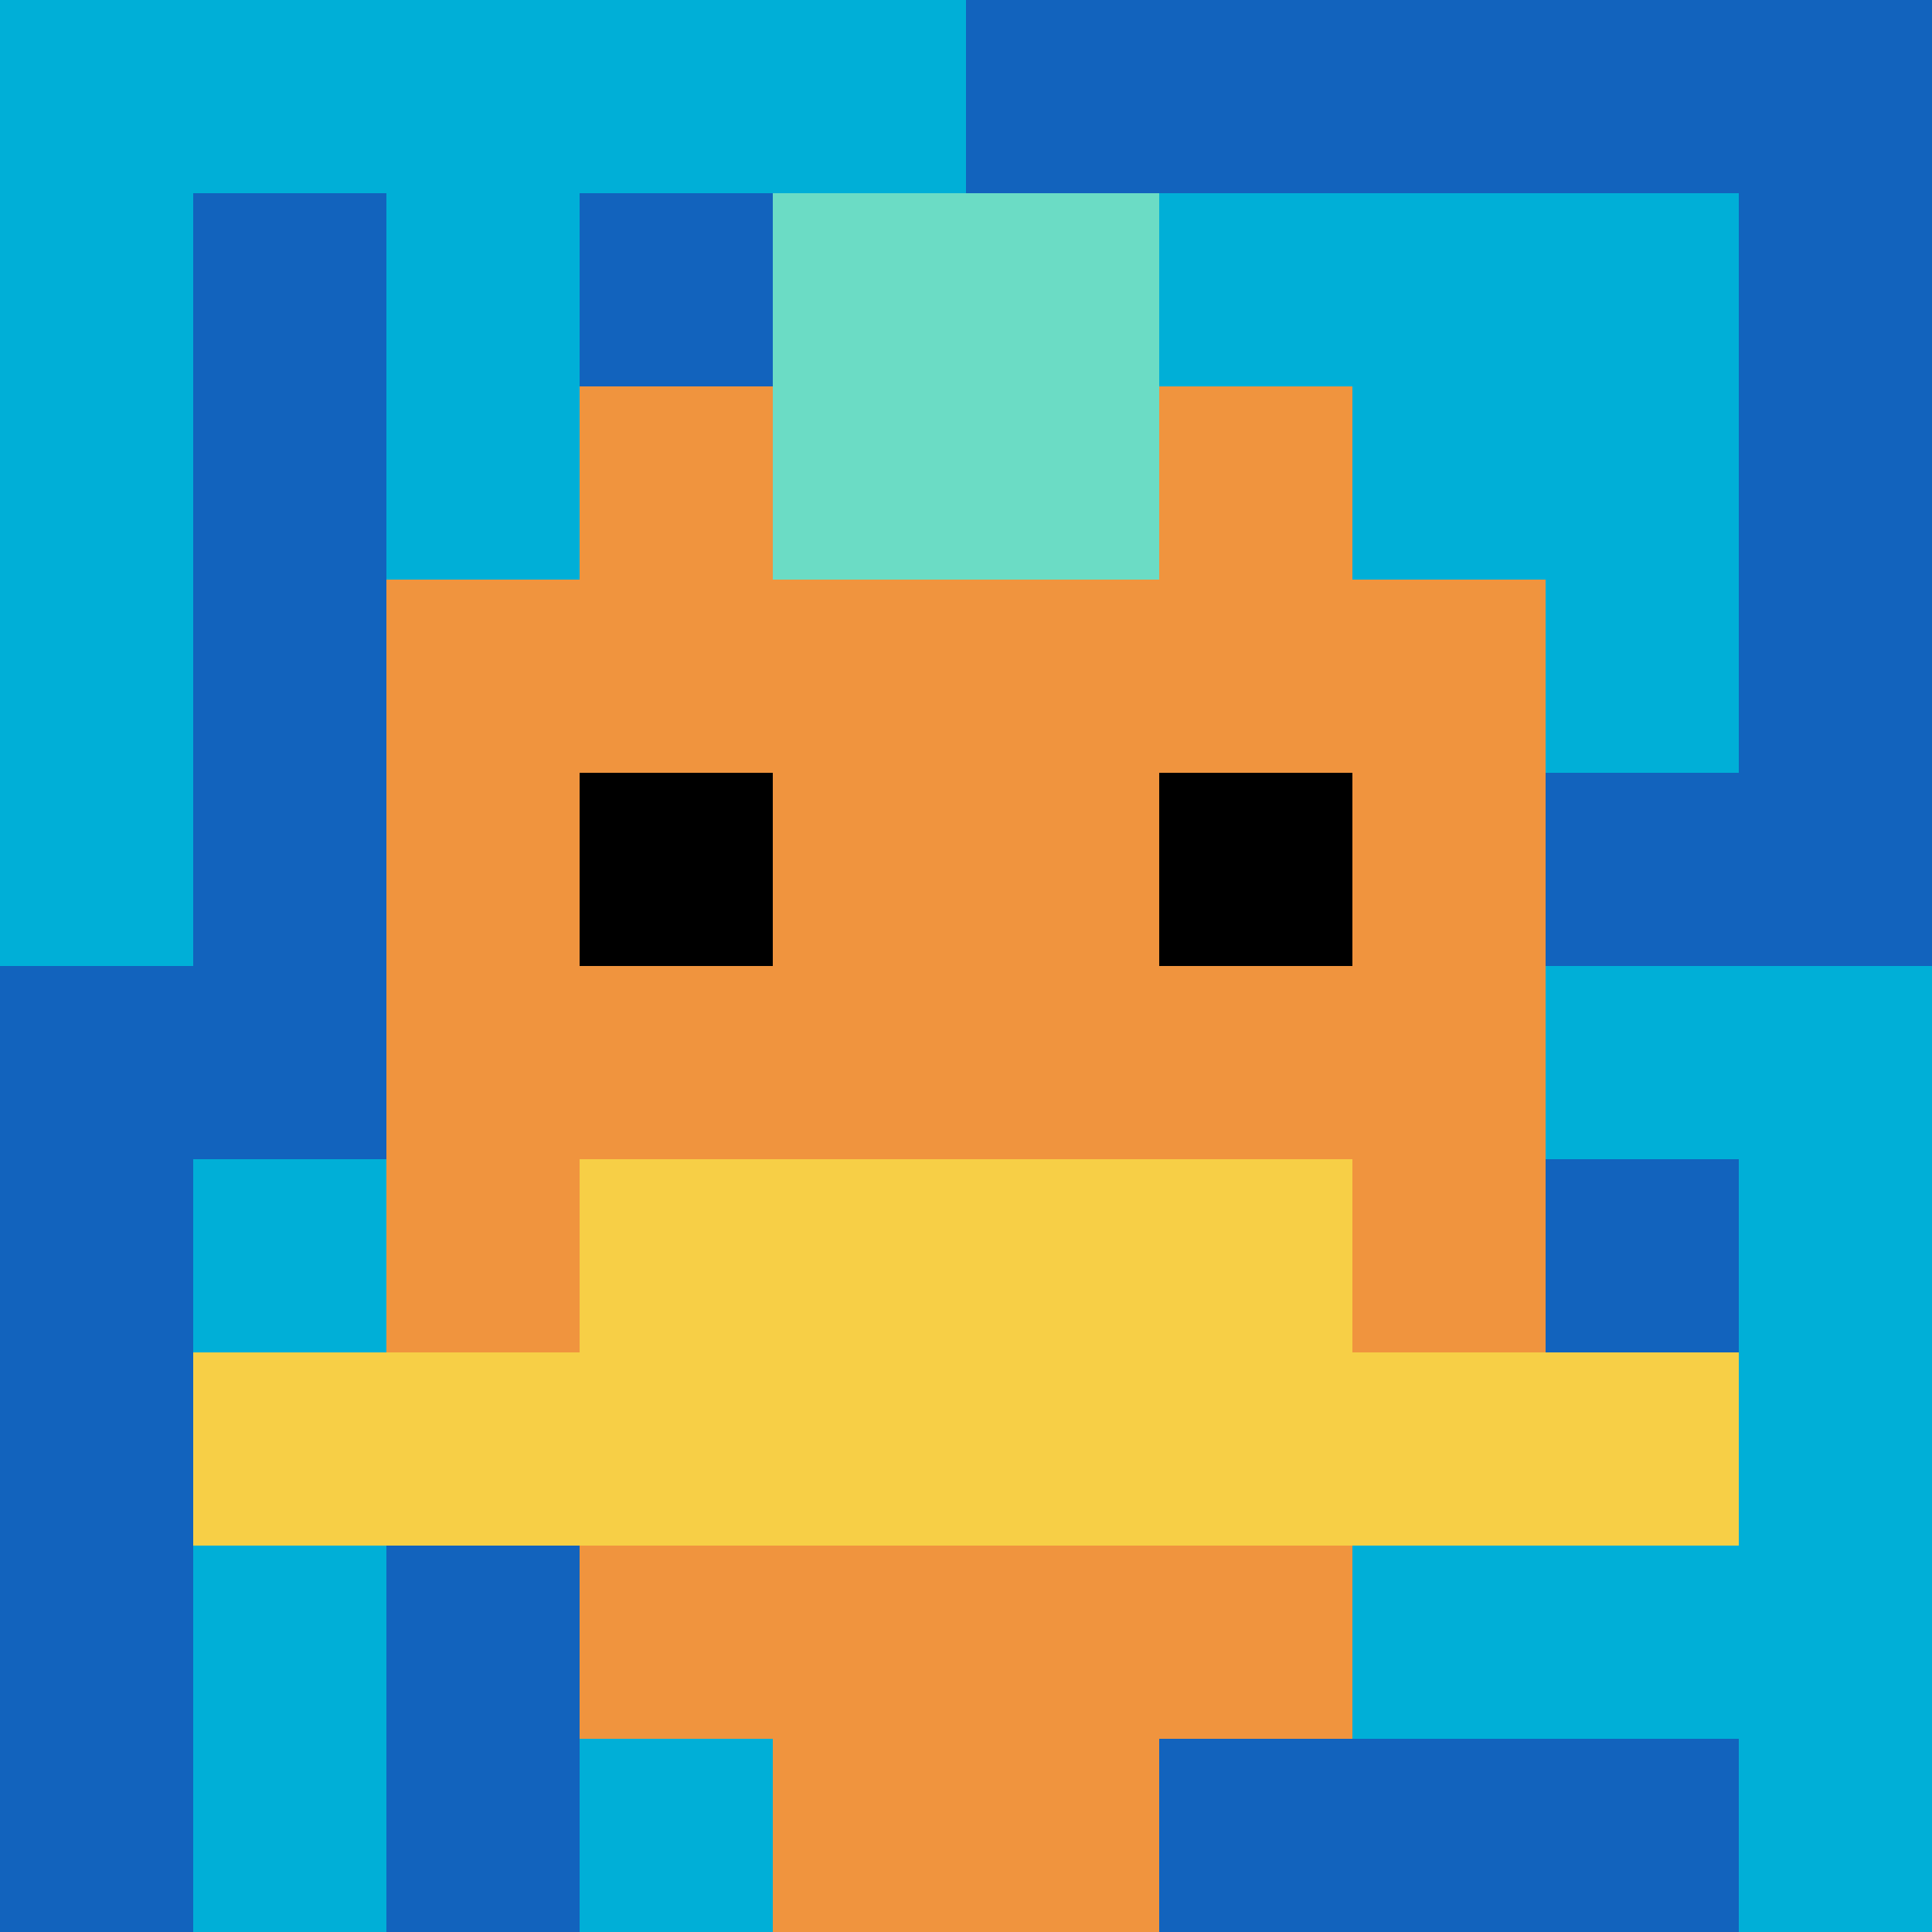 <svg xmlns="http://www.w3.org/2000/svg" version="1.1" width="930" height="930"><title>'goose-pfp-47788' by Dmitri Cherniak</title><desc>seed=47788
backgroundColor=#ffffff
padding=20
innerPadding=0
timeout=500
dimension=1
border=false
Save=function(){return n.handleSave()}
frame=44

Rendered at Wed Oct 04 2023 16:51:14 GMT+1300 (New Zealand Daylight Time)
Generated in 1ms
</desc><defs></defs><rect width="100%" height="100%" fill="#ffffff"></rect><g><g id="0-0"><rect x="0" y="0" height="930" width="930" fill="#1263BD"></rect><g><rect id="0-0-0-0-5-1" x="0" y="0" width="465" height="93" fill="#00AFD7"></rect><rect id="0-0-0-0-1-5" x="0" y="0" width="93" height="465" fill="#00AFD7"></rect><rect id="0-0-2-0-1-5" x="186" y="0" width="93" height="465" fill="#00AFD7"></rect><rect id="0-0-4-0-1-5" x="372" y="0" width="93" height="465" fill="#00AFD7"></rect><rect id="0-0-6-1-3-3" x="558" y="93" width="279" height="279" fill="#00AFD7"></rect><rect id="0-0-1-6-1-4" x="93" y="558" width="93" height="372" fill="#00AFD7"></rect><rect id="0-0-3-6-1-4" x="279" y="558" width="93" height="372" fill="#00AFD7"></rect><rect id="0-0-5-5-5-1" x="465" y="465" width="465" height="93" fill="#00AFD7"></rect><rect id="0-0-5-8-5-1" x="465" y="744" width="465" height="93" fill="#00AFD7"></rect><rect id="0-0-5-5-1-5" x="465" y="465" width="93" height="465" fill="#00AFD7"></rect><rect id="0-0-9-5-1-5" x="837" y="465" width="93" height="465" fill="#00AFD7"></rect></g><g><rect id="0-0-3-2-4-7" x="279" y="186" width="372" height="651" fill="#F0943E"></rect><rect id="0-0-2-3-6-5" x="186" y="279" width="558" height="465" fill="#F0943E"></rect><rect id="0-0-4-8-2-2" x="372" y="744" width="186" height="186" fill="#F0943E"></rect><rect id="0-0-1-7-8-1" x="93" y="651" width="744" height="93" fill="#F7CF46"></rect><rect id="0-0-3-6-4-2" x="279" y="558" width="372" height="186" fill="#F7CF46"></rect><rect id="0-0-3-4-1-1" x="279" y="372" width="93" height="93" fill="#000000"></rect><rect id="0-0-6-4-1-1" x="558" y="372" width="93" height="93" fill="#000000"></rect><rect id="0-0-4-1-2-2" x="372" y="93" width="186" height="186" fill="#6BDCC5"></rect></g><rect x="0" y="0" stroke="white" stroke-width="0" height="930" width="930" fill="none"></rect></g></g></svg>